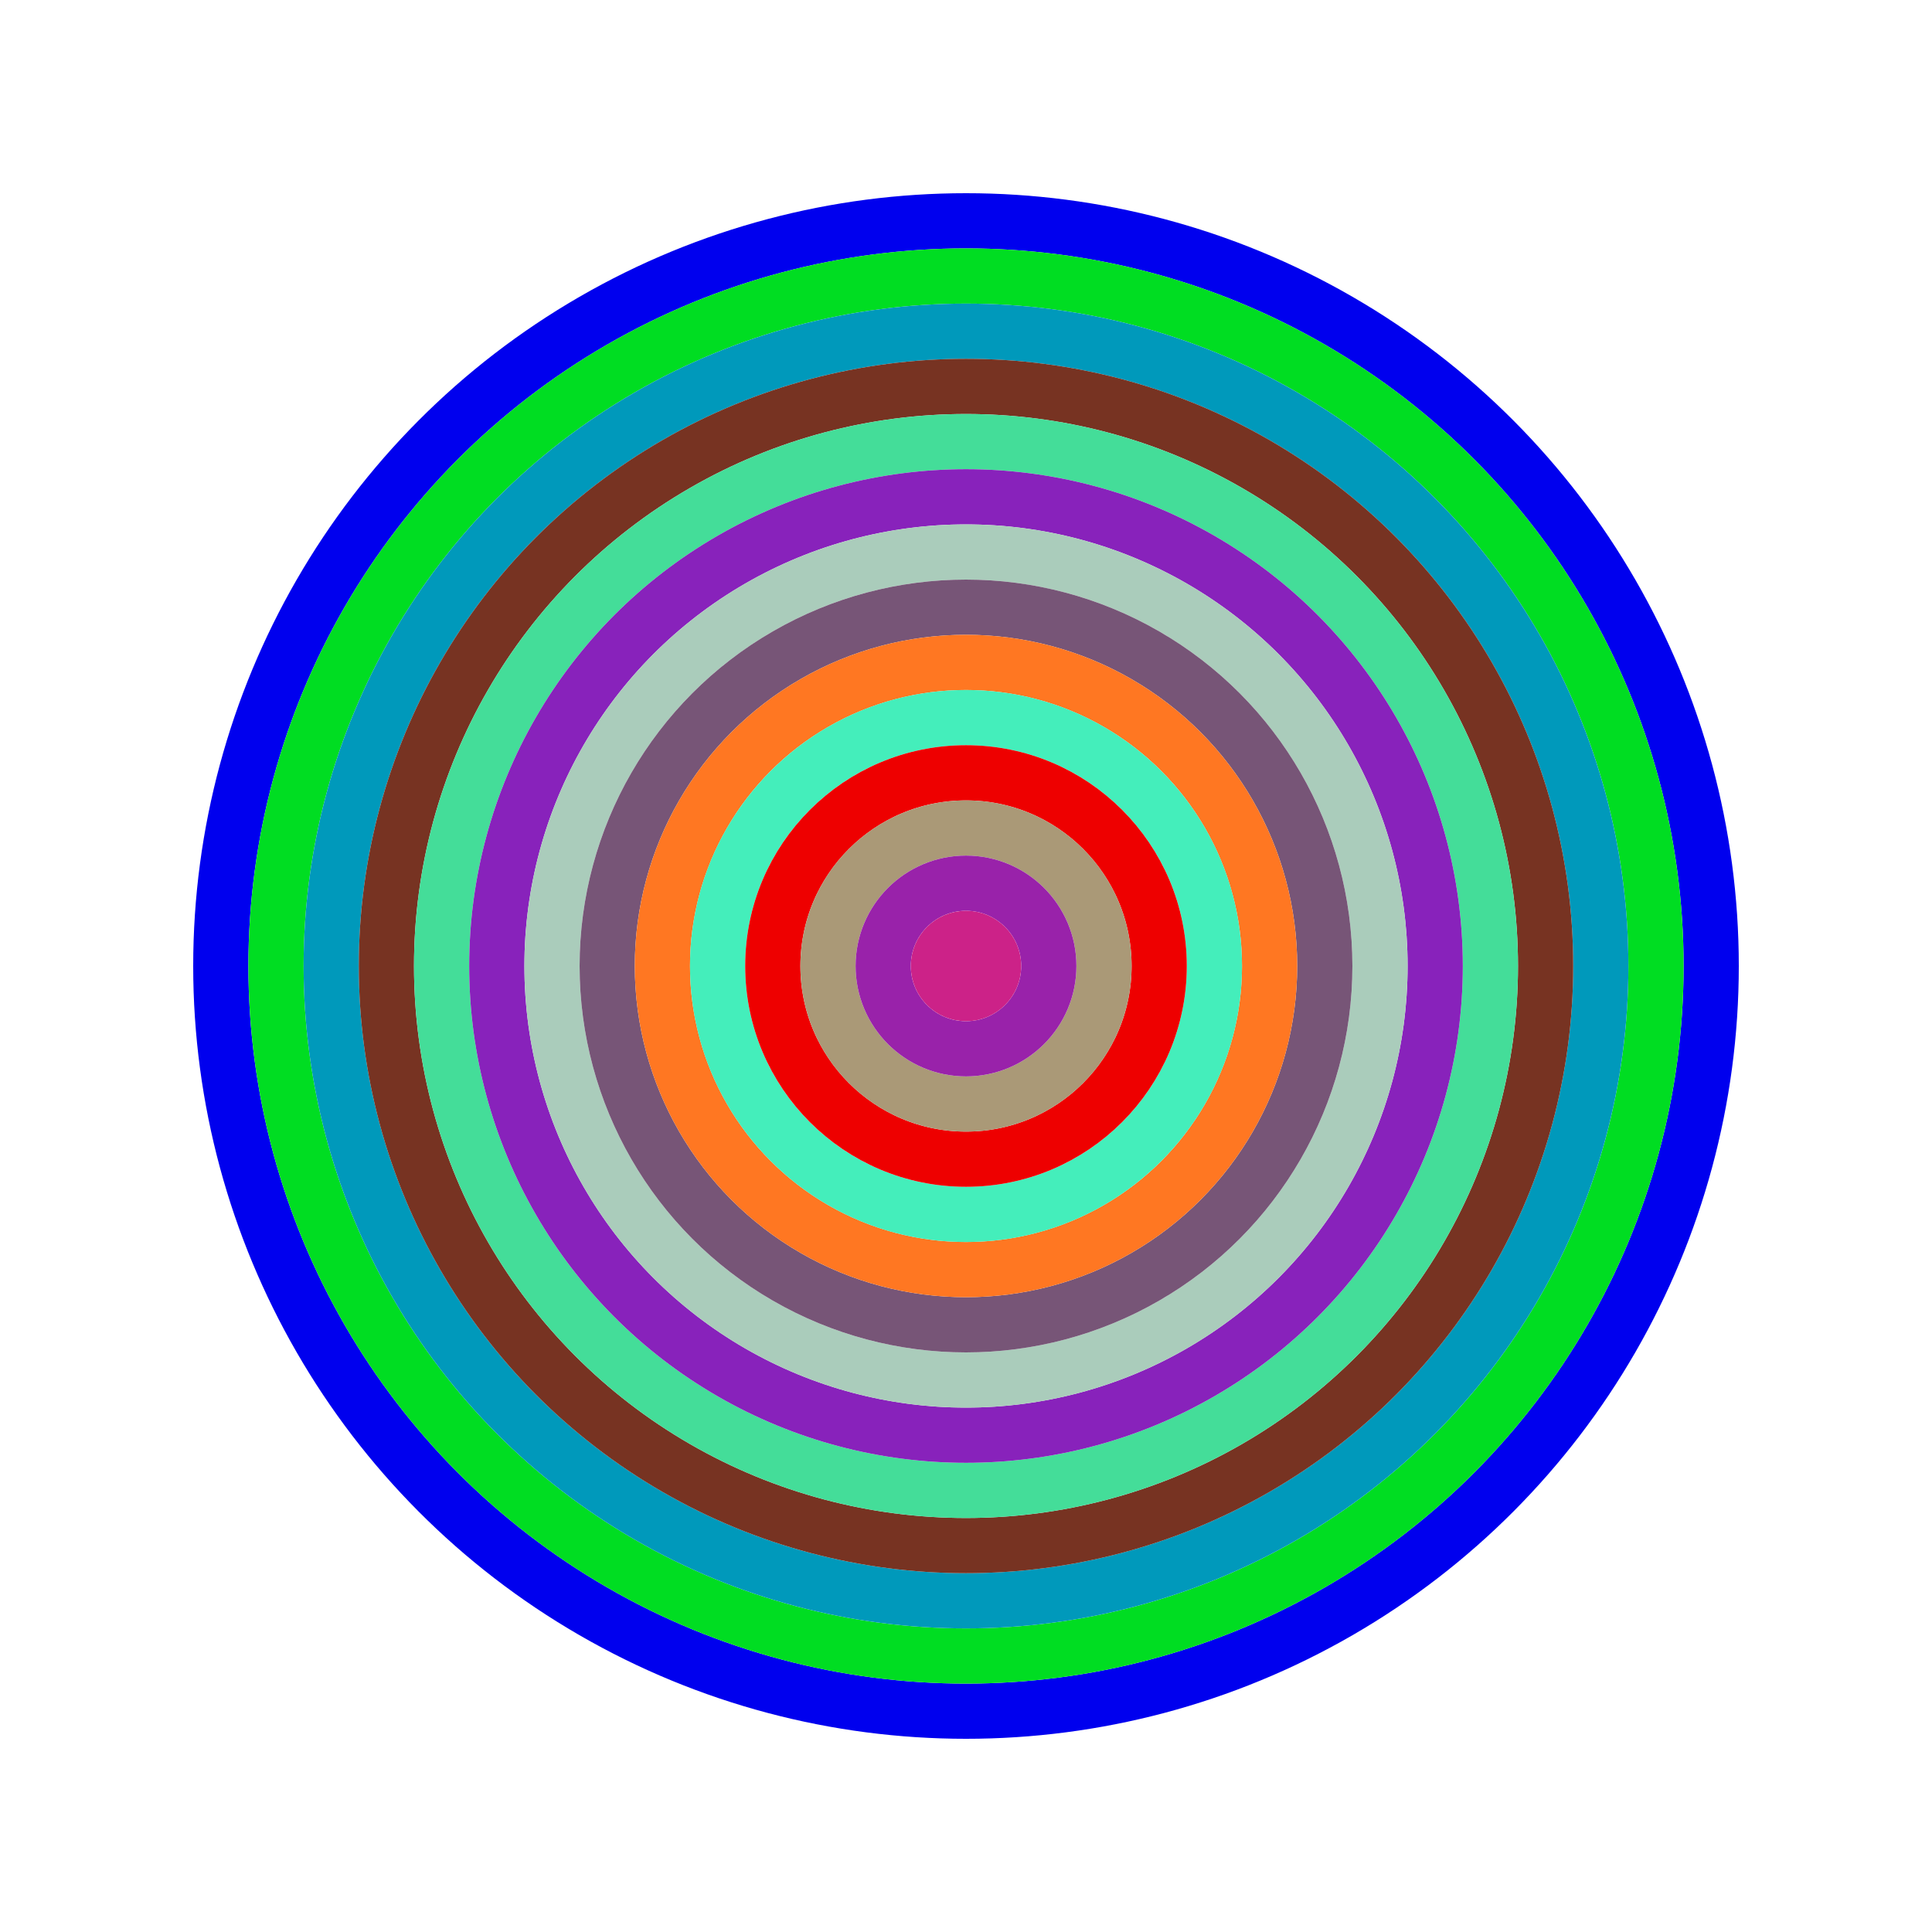 <svg id="0xe0D209b7324d982BACb757F724EbE00a9792aC28" viewBox="0 0 700 700" xmlns="http://www.w3.org/2000/svg"><style>.a{stroke-width:20;}</style><g class="a" fill="none"><circle cx="350" cy="350" r="270" stroke="#00e"></circle><circle cx="350" cy="350" r="250" stroke="#0D2"></circle><circle cx="350" cy="350" r="230" stroke="#09b"></circle><circle cx="350" cy="350" r="210" stroke="#732"></circle><circle cx="350" cy="350" r="190" stroke="#4d9"></circle><circle cx="350" cy="350" r="170" stroke="#82B"></circle><circle cx="350" cy="350" r="150" stroke="#ACb"></circle><circle cx="350" cy="350" r="130" stroke="#757"></circle><circle cx="350" cy="350" r="110" stroke="#F72"></circle><circle cx="350" cy="350" r="90" stroke="#4Eb"></circle><circle cx="350" cy="350" r="70" stroke="#E00"></circle><circle cx="350" cy="350" r="50" stroke="#a97"></circle><circle cx="350" cy="350" r="30" stroke="#92a"></circle><circle cx="350" cy="350" r="10" stroke="#C28"></circle></g></svg>